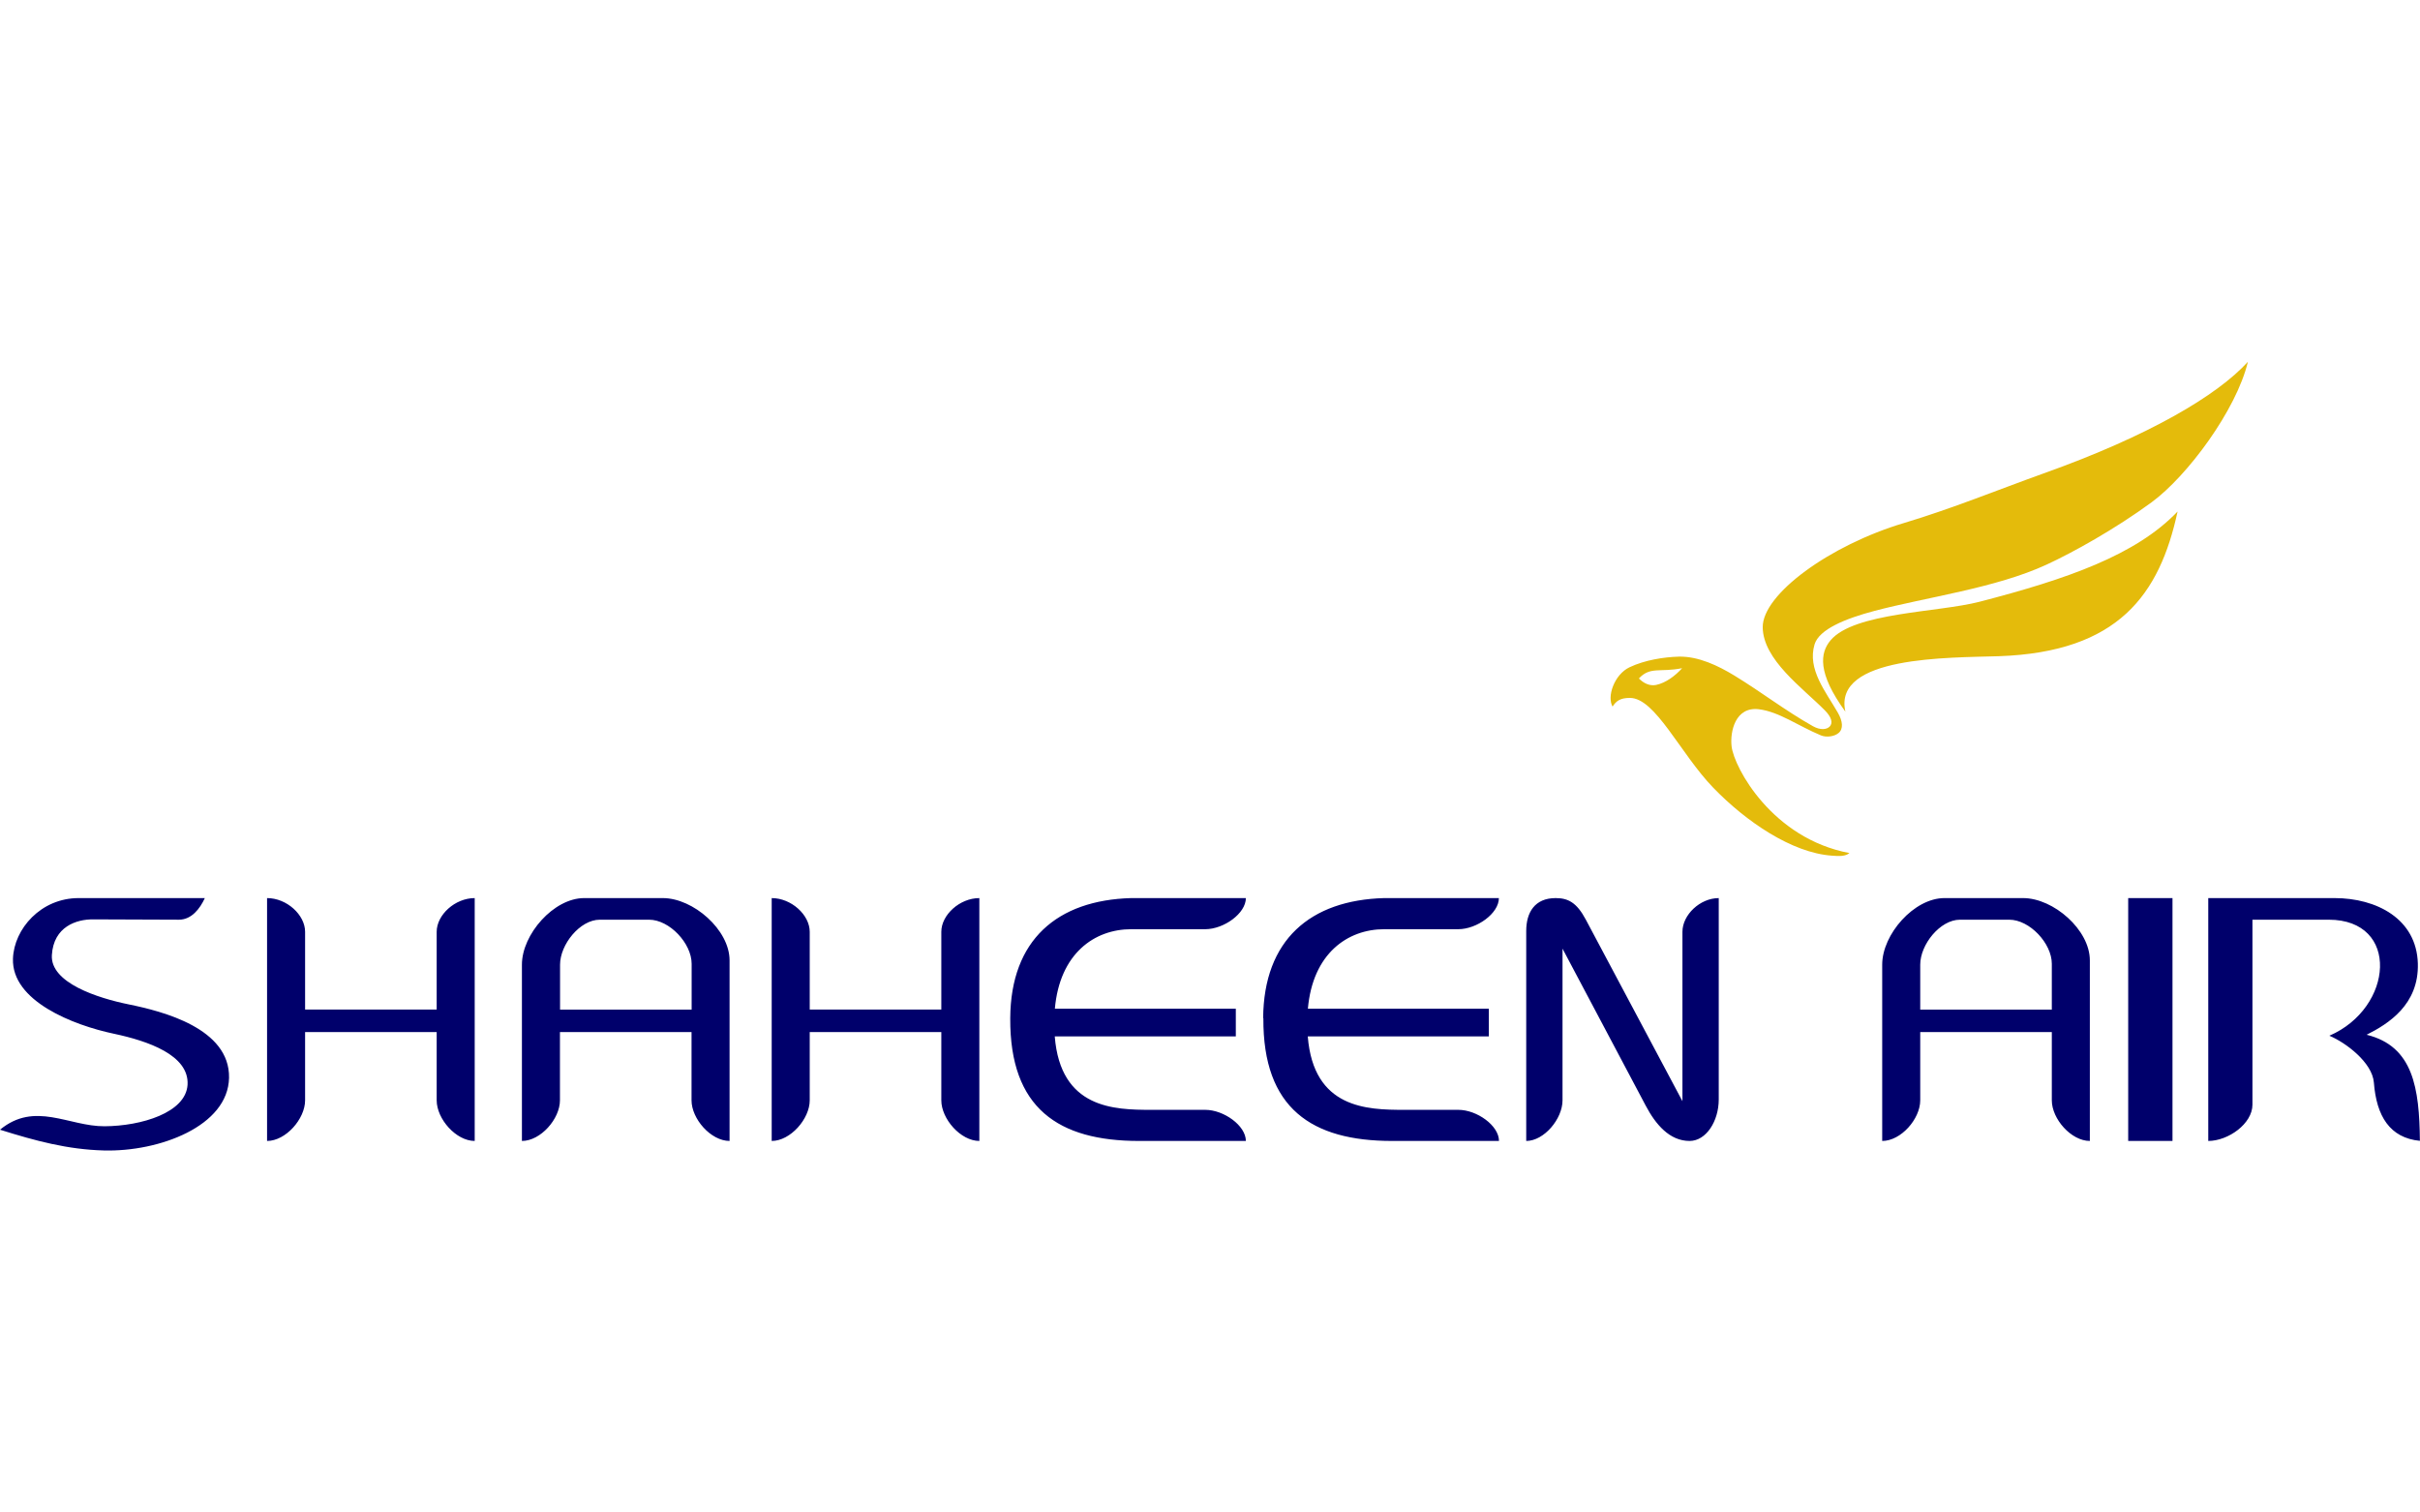<?xml version="1.0" encoding="UTF-8"?>
<svg id="Layer_1" xmlns="http://www.w3.org/2000/svg" version="1.1" viewBox="0 0 224 140">
  <defs>
    <style>
      .cls-1 {
        fill: #e4bb0b;
      }

      .cls-1, .cls-2 {
        fill-rule: evenodd;
        stroke-width: 0px;
      }

      .cls-2 {
        fill: #00006b;
      }
    </style>
  </defs>
  <g id="surface1">
    <path class="cls-2" d="M18.96,83.13H7.28c-3.5,0-5.98,2.85-6.08,5.6-.14,3.92,5.55,6.16,9.36,6.96,3.11.66,6.96,1.97,6.8,4.72-.16,2.59-4.29,3.82-7.68,3.84-3.31.02-6.45-2.35-9.68.32,3.31,1.04,6.26,1.83,9.6,1.92,5.14.14,11.51-2.25,11.6-6.72.09-4.58-6.14-6.16-9.28-6.8-2.86-.58-7.27-1.99-7.12-4.56.16-2.66,2.3-3.32,3.81-3.31l7.95.03c1.17,0,1.95-1.02,2.4-2ZM24.72,83.13c1.82,0,3.52,1.55,3.52,3.12v7.2h12.18v-7.2c0-1.57,1.7-3.12,3.52-3.12v22.48c-1.73,0-3.52-2.04-3.52-3.76v-6.32h-12.18v6.32c0,1.72-1.79,3.76-3.52,3.76v-22.48ZM71.43,83.13c1.81,0,3.52,1.55,3.52,3.12v7.2h12.18v-7.2c0-1.57,1.71-3.12,3.52-3.12v22.48c-1.73,0-3.52-2.04-3.52-3.76v-6.32h-12.18v6.32c0,1.72-1.79,3.76-3.52,3.76v-22.48ZM54.07,83.13h7.28c2.82,0,6.18,2.94,6.18,5.76v16.72c-1.73,0-3.52-2.04-3.52-3.76v-6.32h-12.18v6.32c0,1.72-1.79,3.76-3.52,3.76v-16.32c0-2.81,2.95-6.16,5.76-6.16ZM51.84,89.29v4.16h12.18v-4.24c0-1.89-2.05-4.08-3.94-4.08h-4.56c-1.85,0-3.68,2.31-3.68,4.16ZM179.98,83.13h7.28c2.82,0,6.18,2.94,6.18,5.76v16.72c-1.73,0-3.52-2.04-3.52-3.76v-6.32h-12.18v6.32c0,1.72-1.78,3.76-3.52,3.76v-16.32c0-2.81,2.95-6.16,5.76-6.16ZM177.74,89.29v4.16h12.18v-4.24c0-1.89-2.05-4.08-3.94-4.08h-4.56c-1.85,0-3.68,2.31-3.68,4.16ZM146.79,85.13l8.94,16.8v-15.68c0-1.57,1.63-3.12,3.36-3.12v18.64c0,2-1.16,3.84-2.7,3.84-1.85,0-3.14-1.53-4.05-3.25l-7.71-14.55v14.04c0,1.72-1.71,3.76-3.36,3.76v-19.44c0-1.71.79-3.04,2.72-3.04,1.13,0,1.94.38,2.8,2ZM93.51,94.25c-.05,8.35,4.48,11.36,11.92,11.36h9.89c0-1.42-2.04-2.88-3.76-2.88h-5c-3.44,0-8.4-.11-8.93-6.8h16.76v-2.56h-16.75c.45-5.11,3.66-7.36,7.07-7.36h6.85c1.72,0,3.76-1.46,3.76-2.88h-10.61c-6.85.19-11.16,3.87-11.2,11.12ZM116.94,94.25c-.05,8.35,4.48,11.36,11.92,11.36h9.89c0-1.42-2.04-2.88-3.76-2.88h-5.01c-3.44,0-8.4-.11-8.93-6.8h16.76v-2.56h-16.75c.45-5.11,3.67-7.36,7.07-7.36h6.85c1.72,0,3.76-1.46,3.76-2.88h-10.62c-6.84.19-11.15,3.87-11.2,11.12ZM196.99,83.13h4.1v22.48h-4.1v-22.48ZM204.4,83.13h11.69c3.88,0,7.59,1.91,7.71,6.05.11,3.81-2.73,5.59-4.74,6.6,4.32,1.06,4.88,4.95,4.93,9.82-2.78-.27-4.02-2.28-4.26-5.4-.15-1.86-2.61-3.7-4.12-4.33,5.96-2.58,6.56-10.74-.06-10.74h-7.06v17.12c0,1.77-2.25,3.36-4.09,3.36v-22.48" />
    <path class="cls-1" d="M170.81,65.86c-1.15-5.15,9.57-4.97,14.21-5.12,11.07-.38,14.88-5.71,16.54-13.39-3.86,4.04-10.23,6.25-18.33,8.35-3.86,1-11.61.98-13.79,3.57-.97,1.15-1.25,3,1.37,6.6ZM149.28,65.43c-.58-.92.14-3,1.56-3.67,1.42-.67,3.17-.94,4.56-.98,1.81-.04,3.64.84,5.15,1.76,2.48,1.51,4.7,3.24,7.26,4.68.68.38,1.27.32,1.55.03.31-.32.19-.86-.46-1.51-2.06-2.08-5.71-4.67-5.74-7.68-.02-3.05,6.18-7.59,13.08-9.65,4.41-1.32,8.74-3.09,12.92-4.59,9.81-3.5,16.07-7.22,18.91-10.33-1.07,4.47-5.61,10.58-8.91,13-3.38,2.48-7.29,4.65-9.72,5.77-4.72,2.18-11.12,3.01-15.95,4.29-2.67.71-5.1,1.69-5.53,3.09-.7,2.31,1.05,4.4,2.15,6.32.46.79.53,1.51.07,1.89-.41.34-1.14.42-1.63.22-2.11-.88-3.88-2.19-5.74-2.42-2.18-.27-2.69,2.06-2.53,3.44.23,1.96,3.76,8.53,10.91,9.87-.37.31-.94.3-1.65.24-3.68-.27-7.91-3.13-10.97-6.3-3.04-3.15-5.35-8.31-7.71-8.3-.9,0-1.27.29-1.61.82ZM155.7,61.85c-.65.72-1.51,1.36-2.41,1.55-.58.12-1.15-.15-1.59-.6,1.05-1.13,1.93-.54,4-.95" />
  </g>
</svg>